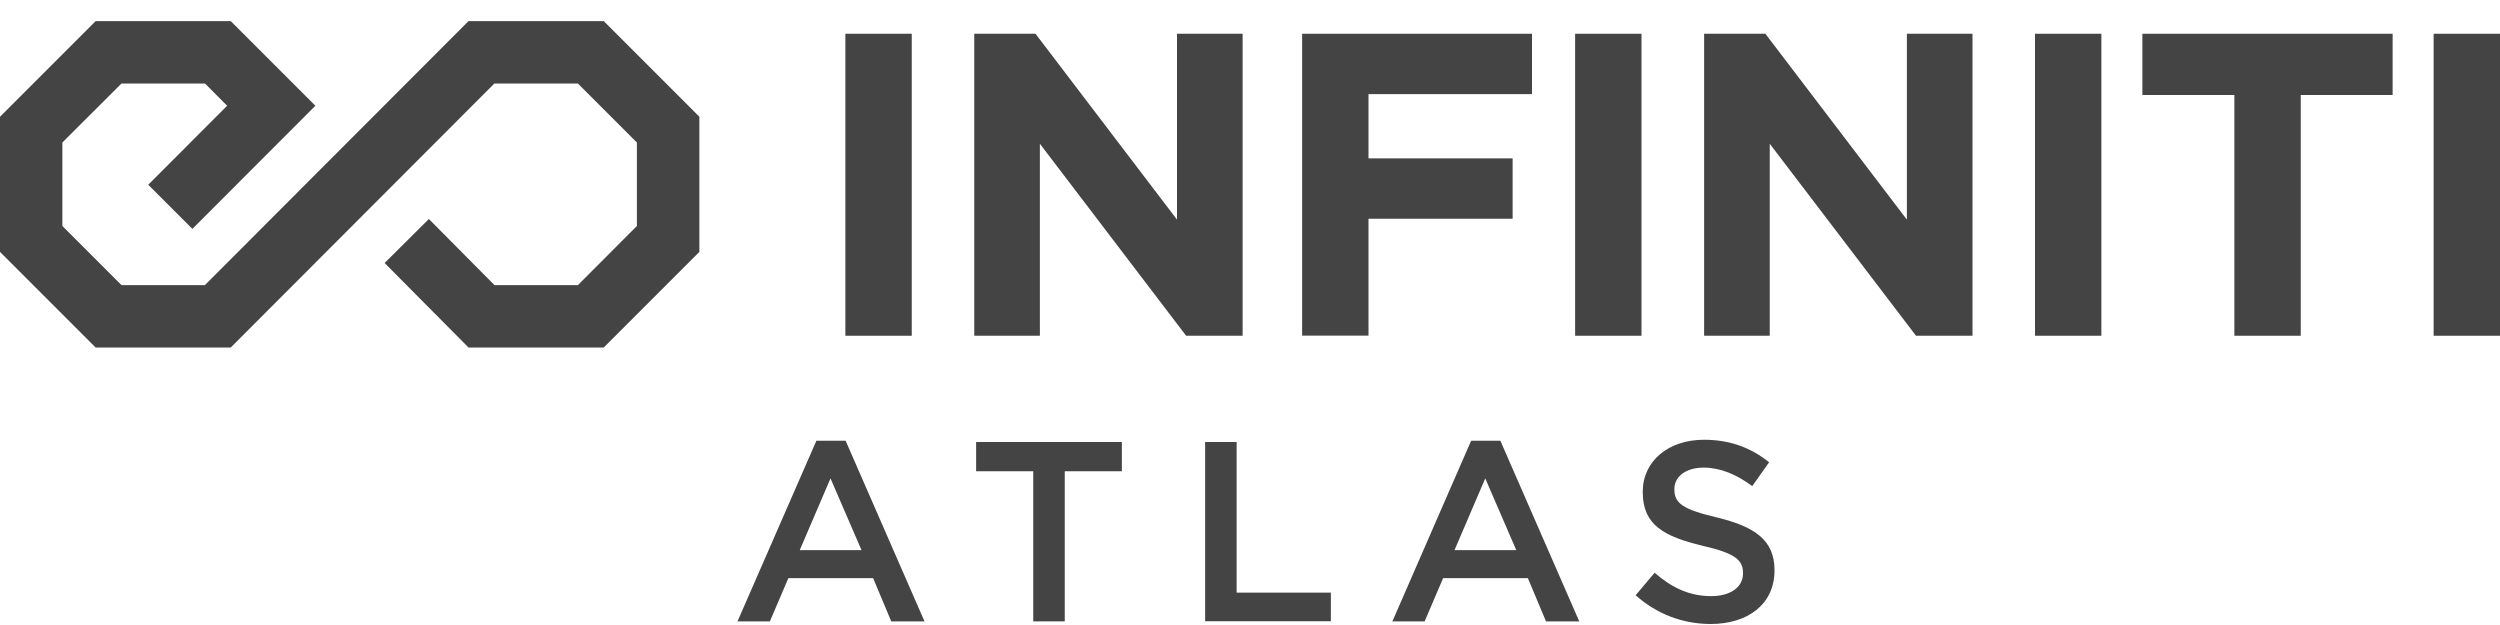 <?xml version="1.0" encoding="utf-8"?>
<!-- Generator: Adobe Illustrator 23.0.4, SVG Export Plug-In . SVG Version: 6.00 Build 0)  -->
<svg version="1.1" id="Main_Layer" xmlns="http://www.w3.org/2000/svg" xmlns:xlink="http://www.w3.org/1999/xlink" x="0px" y="0px"
	 viewBox="0 0 200 50" style="enable-background:new 0 0 200 50;" xml:space="preserve">
<style type="text/css">
	.st0{fill:#444444;}
</style>
<g>
	<g>
		<path class="st0" d="M67.63,2.7h5.31v24.16h-5.31V14.78V2.7z"/>
		<path class="st0" d="M77.94,2.7h4.9l11.32,14.87V2.7h5.25v24.16h-4.52L83.19,11.5v15.36h-5.25V2.7z"/>
		<path class="st0" d="M104.17,2.7h18.39v4.83h-13.08v5.14h11.53v4.83h-11.53v9.35h-5.31V2.7z"/>
		<path class="st0" d="M126.01,2.7h5.31v24.16h-5.31V14.78V2.7z"/>
		<path class="st0" d="M136.33,2.7h4.9l11.32,14.87V2.7h5.25v24.16h-4.52l-11.7-15.36v15.36h-5.25V2.7z"/>
		<path class="st0" d="M162.8,2.7h5.31v24.16h-5.31V14.78V2.7z"/>
		<path class="st0" d="M178.74,7.6h-7.35V2.7h20.02v4.9h-7.35v19.26h-5.31V7.6z"/>
		<path class="st0" d="M194.69,2.7H200v24.16h-5.31V14.78V2.7z"/>
	</g>
	<polygon class="st0" points="48.3,1.69 37.48,1.69 16.39,22.81 9.72,22.81 4.99,18.08 4.99,11.4 9.72,6.68 16.4,6.68 18.17,8.46 
		11.86,14.78 15.39,18.31 25.23,8.46 18.46,1.69 7.65,1.69 0,9.34 0,20.15 7.65,27.8 18.46,27.8 39.55,6.68 46.23,6.68 50.95,11.4 
		50.95,18.08 46.23,22.81 39.56,22.81 34.31,17.52 30.77,21.04 37.45,27.77 37.48,27.8 48.3,27.8 55.95,20.15 55.95,9.34 	"/>
</g>
<g>
	<path class="st0" d="M65.31,35.26h2.34l6.31,14.45H71.3l-1.45-3.46h-6.78l-1.48,3.46H59L65.31,35.26z M68.92,44.01l-2.48-5.74
		l-2.46,5.74H68.92z"/>
	<path class="st0" d="M82.66,37.7h-4.57v-2.34h11.66v2.34h-4.57v12.01h-2.52V37.7z"/>
	<path class="st0" d="M96.41,35.36h2.52v12.05h7.54v2.29H96.41V35.36z"/>
	<path class="st0" d="M117.69,35.26h2.34l6.31,14.45h-2.66l-1.45-3.46h-6.78l-1.48,3.46h-2.58L117.69,35.26z M121.3,44.01
		l-2.48-5.74l-2.46,5.74H121.3z"/>
	<path class="st0" d="M130.85,47.62l1.52-1.8c1.37,1.19,2.77,1.87,4.53,1.87c1.56,0,2.54-0.74,2.54-1.8v-0.04
		c0-1.02-0.57-1.58-3.24-2.19c-3.05-0.74-4.78-1.64-4.78-4.28v-0.04c0-2.46,2.05-4.16,4.9-4.16c2.09,0,3.75,0.64,5.21,1.8
		l-1.35,1.91c-1.29-0.96-2.58-1.48-3.89-1.48c-1.48,0-2.34,0.76-2.34,1.7v0.04c0,1.11,0.66,1.6,3.42,2.25
		c3.03,0.74,4.59,1.82,4.59,4.2v0.04c0,2.68-2.11,4.28-5.12,4.28C134.64,49.91,132.57,49.15,130.85,47.62z"/>
</g>
<g>
</g>
<g>
</g>
<g>
</g>
<g>
</g>
<g>
</g>
<g>
</g>
</svg>
